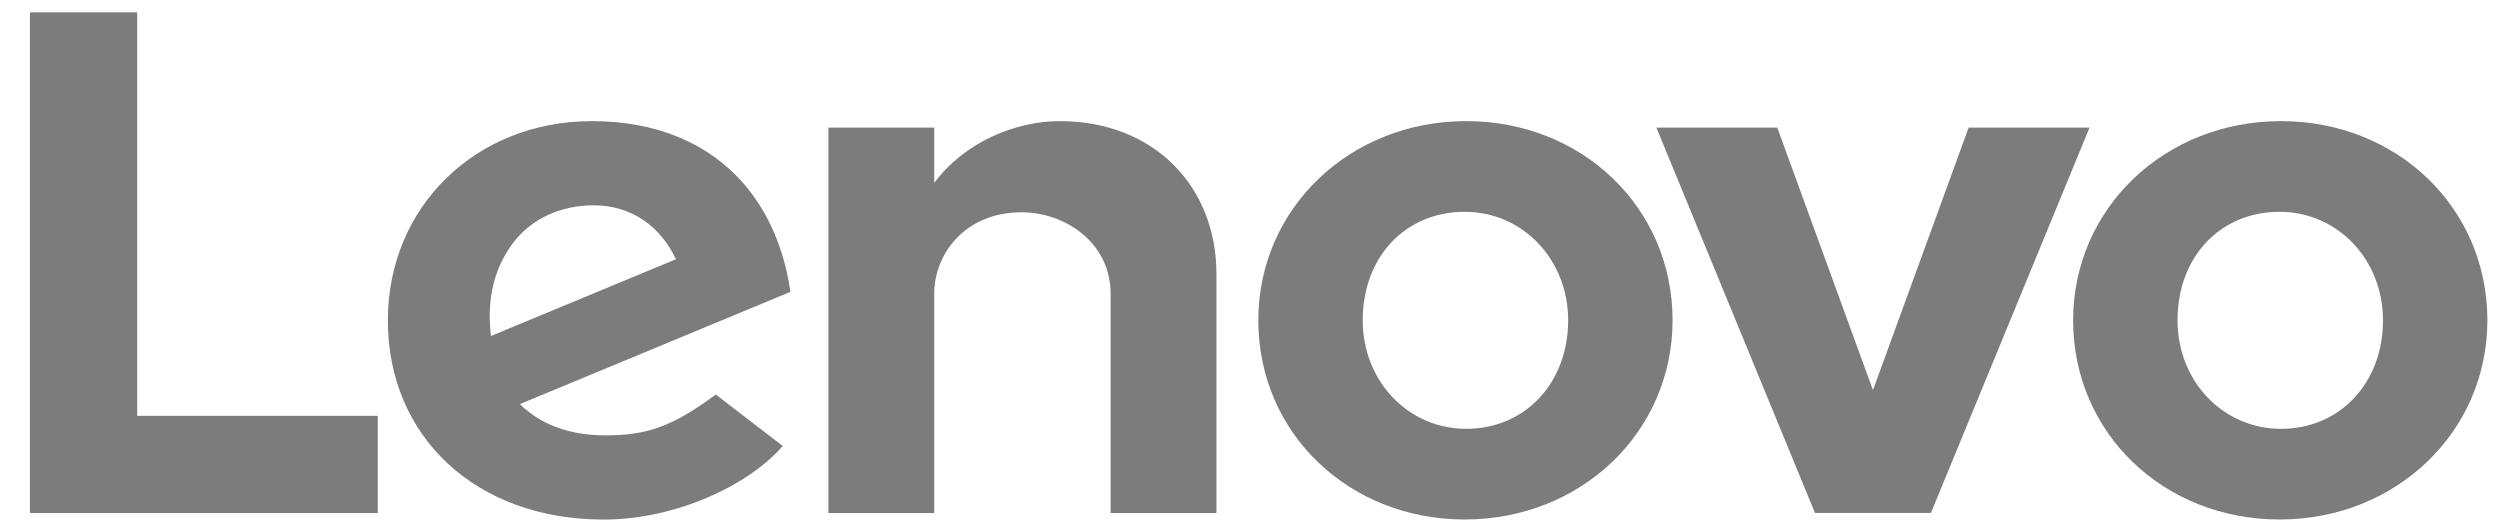 <svg width="141" height="30" viewBox="0 0 141 30" fill="none" xmlns="http://www.w3.org/2000/svg">
<g clip-path="url(#clip0_12183_1005)">
<path d="M59.779 6.832C57.276 6.832 54.43 7.992 52.691 10.315L52.692 10.31L52.691 10.312L52.692 7.197H46.723V28.934H52.691V16.565C52.691 14.339 54.417 11.973 57.613 11.973C60.083 11.973 62.638 13.691 62.638 16.565V28.934H68.608V15.459C68.608 10.46 65.031 6.832 59.779 6.832Z" fill="#7C7C7C"/>
<path d="M111.031 7.198L105.635 22.005L100.239 7.198H93.42L102.364 28.928H108.905L117.849 7.198H111.031Z" fill="#7C7C7C"/>
<path d="M28.904 13.746C29.92 12.381 31.539 11.58 33.495 11.58C35.646 11.58 37.278 12.809 38.122 14.622L27.693 18.948C27.408 16.728 27.977 14.991 28.904 13.746ZM40.371 22.251C37.859 24.11 36.424 24.554 34.133 24.554C32.071 24.554 30.457 23.914 29.319 22.791L44.579 16.461C44.246 14.102 43.351 11.994 41.973 10.392C39.968 8.063 37 6.831 33.387 6.831C26.823 6.831 21.875 11.673 21.875 18.068C21.875 24.629 26.835 29.304 34.044 29.304C38.084 29.304 42.214 27.389 44.146 25.153L40.371 22.251Z" fill="#7C7C7C"/>
<path d="M21.305 23.453H7.739V0.696H1.688V28.934H21.305V23.453Z" fill="#7C7C7C"/>
<path d="M128.567 11.946C125.233 11.946 122.813 14.472 122.813 18.066C122.813 21.497 125.377 24.186 128.647 24.186C131.981 24.186 134.4 21.59 134.4 18.066C134.4 14.635 131.838 11.946 128.567 11.946ZM128.567 29.3C122.039 29.3 116.924 24.437 116.924 18.066C116.924 11.766 122.074 6.831 128.647 6.831C135.175 6.831 140.288 11.694 140.288 18.066C140.288 24.364 135.139 29.3 128.567 29.3Z" fill="#7C7C7C"/>
<path d="M82.61 11.946C79.277 11.946 76.858 14.472 76.858 18.066C76.858 21.497 79.421 24.186 82.692 24.186C86.025 24.186 88.444 21.59 88.444 18.066C88.444 14.635 85.882 11.946 82.61 11.946ZM82.61 29.3C76.082 29.3 70.969 24.437 70.969 18.066C70.969 11.766 76.118 6.831 82.692 6.831C89.218 6.831 94.333 11.694 94.333 18.066C94.333 24.364 89.183 29.3 82.61 29.3Z" fill="#7C7C7C"/>
</g>
<defs>
<clipPath id="clip0_12183_1005">
<rect width="140" height="29.4" fill="white" transform="translate(0.989 0.3)"/>
</clipPath>
</defs>
</svg>
